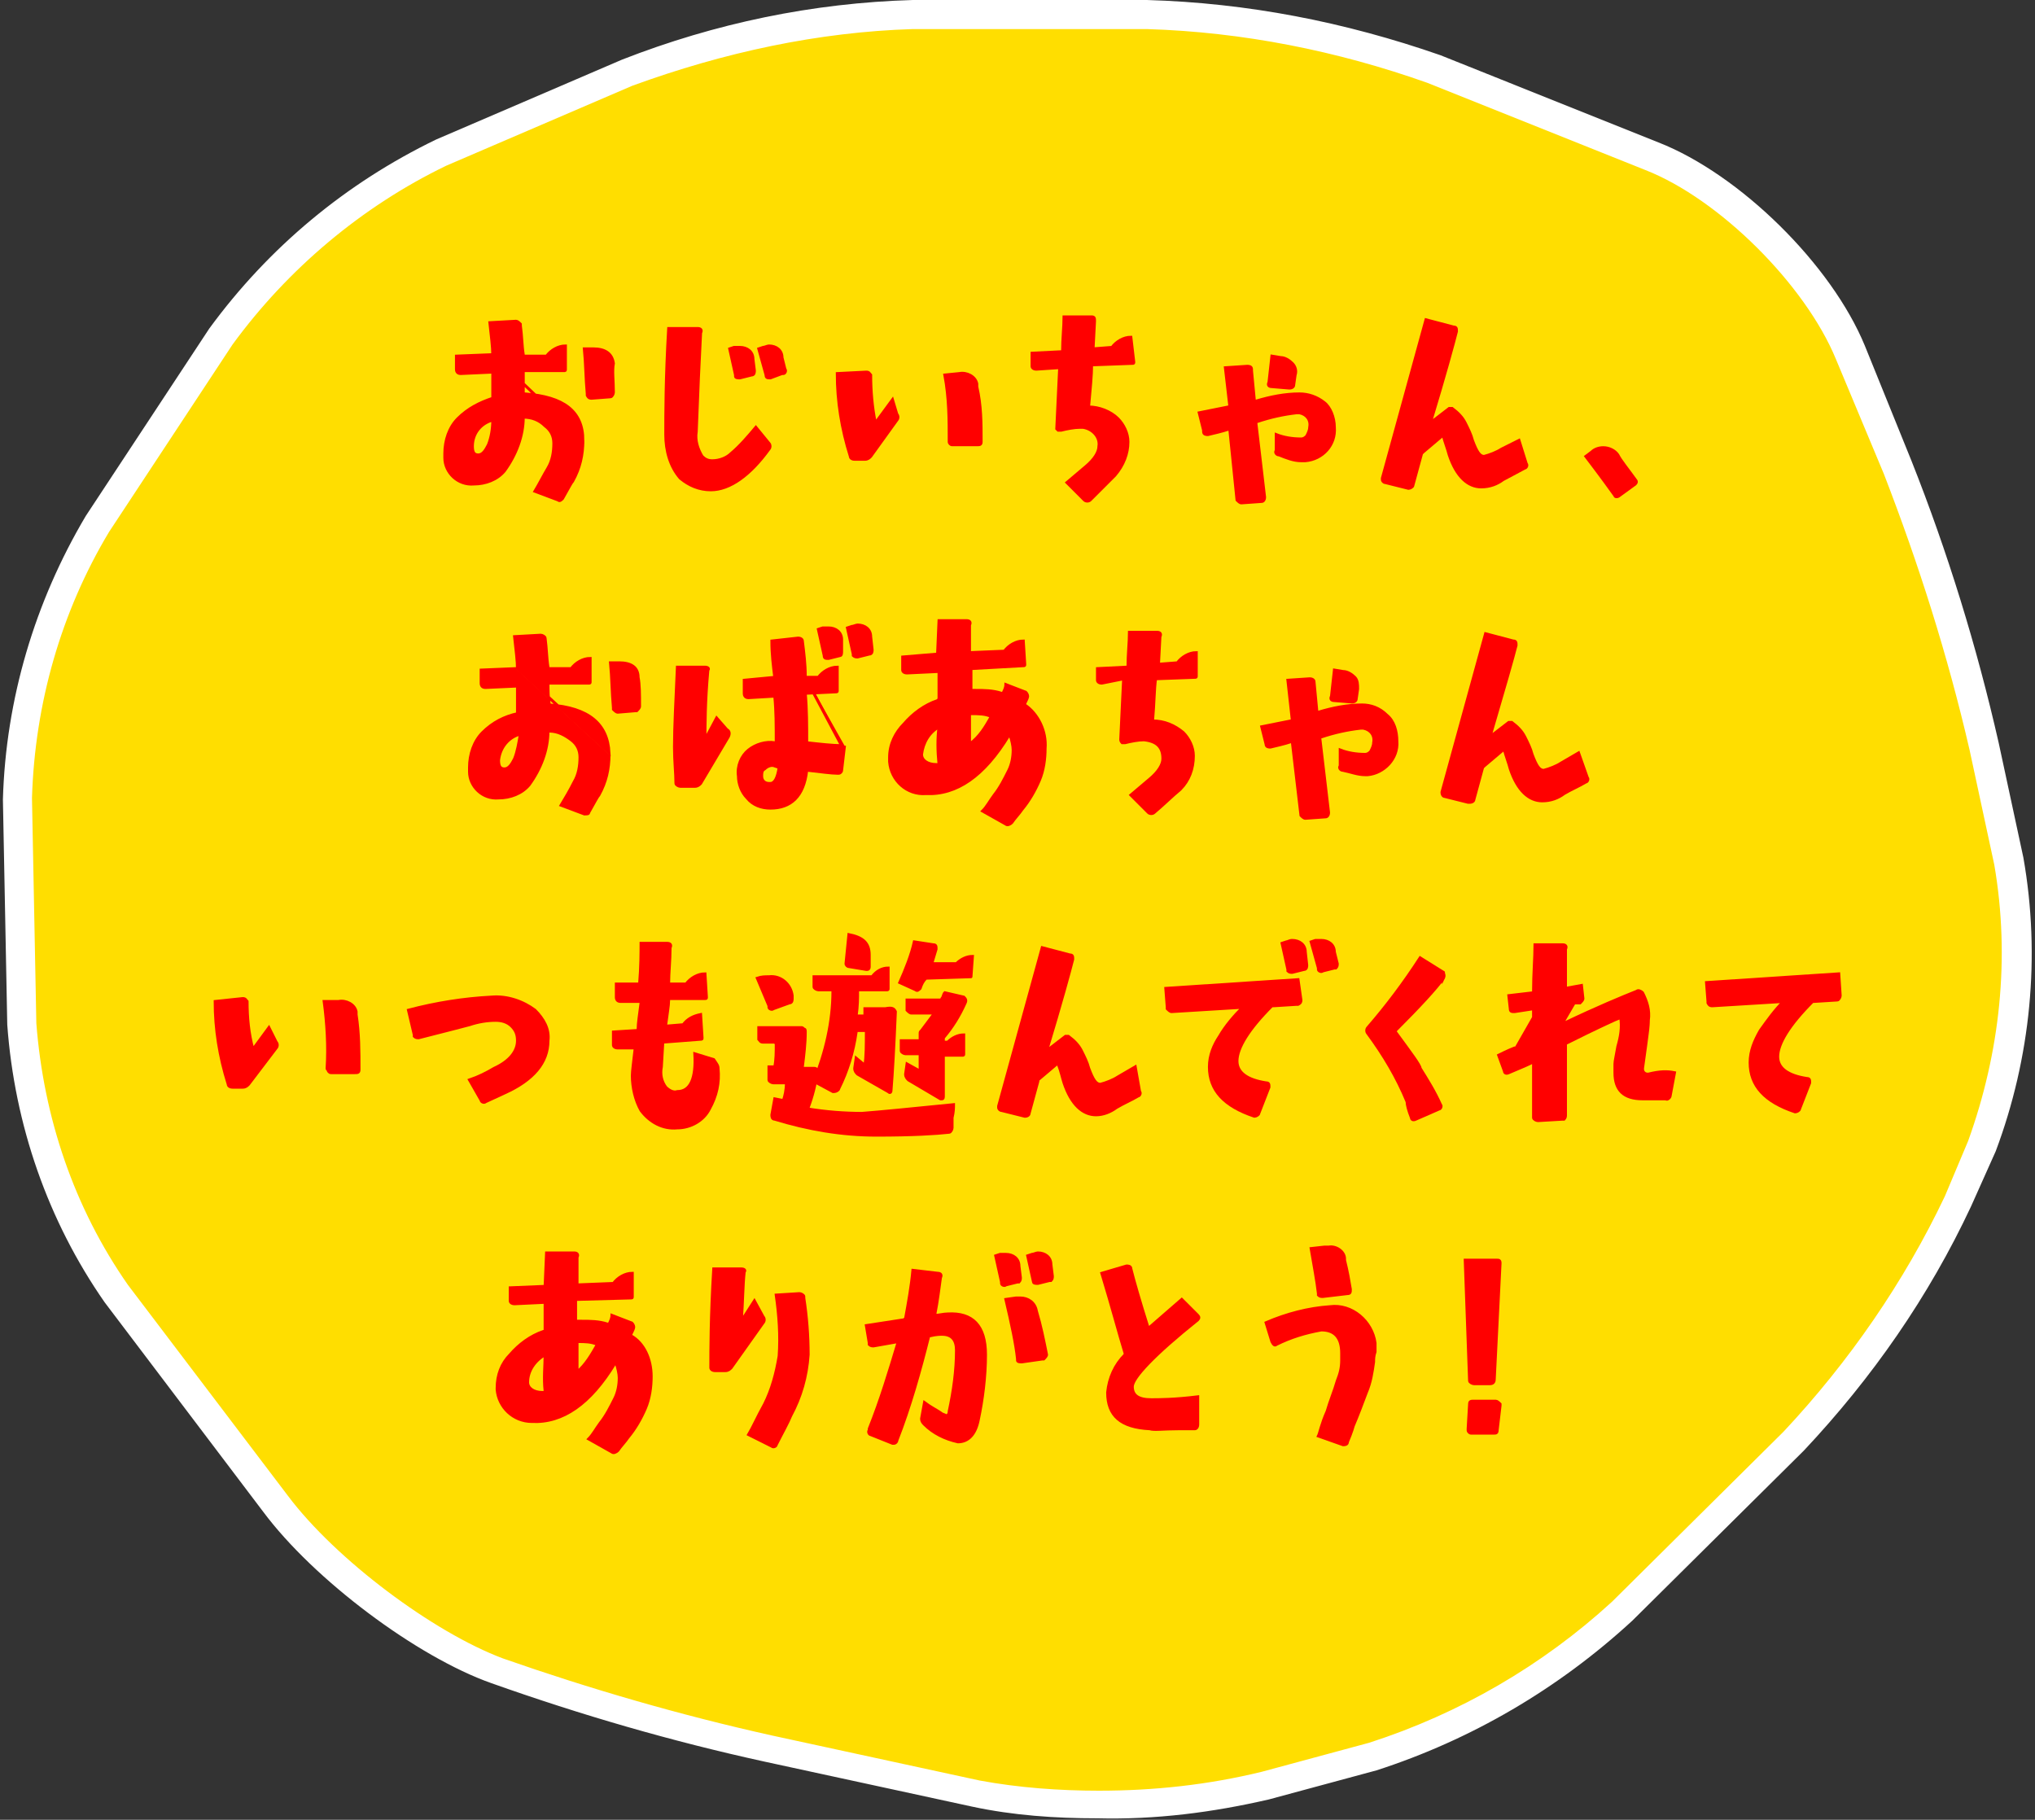 <?xml version="1.0" encoding="utf-8"?>
<!-- Generator: Adobe Illustrator 25.4.1, SVG Export Plug-In . SVG Version: 6.00 Build 0)  -->
<svg version="1.1" id="レイヤー_1" xmlns="http://www.w3.org/2000/svg" xmlns:xlink="http://www.w3.org/1999/xlink" x="0px"
	 y="0px" viewBox="0 0 140 125.2" style="enable-background:new 0 0 140 125.2;" xml:space="preserve">
<rect x="0" y="0" width="140" height="125.2" fill="#333333" stroke="none"/>
<style type="text/css">
	.st0{fill:#FFDE00;}
	.st1{fill:#FFFFFF;}
	.st2{fill:#FF0000;stroke:#FF0000;stroke-width:0.2;stroke-miterlimit:10;}
</style>
<g id="レイヤー_2_00000170237188604126958440000000117274893096728724_">
	<g id="レイヤー_1-2">
		<path class="st0" d="M75.6,124.2c-2.8,0-5.6-0.2-8.4-0.8l-14.3-3.1c-6.3-1.4-12.5-3.2-18.6-5.4c-5-1.8-11.8-7-15.3-11.5L8,89
			c-3.8-5.5-6-11.9-6.5-18.5L1.2,55c0.2-6.7,2-13.2,5.5-19l8.5-12.9c3.9-5.4,9.2-9.7,15.2-12.6L43.2,5c6.3-2.4,12.9-3.8,19.6-4h16.1
			c6.7,0.2,13.3,1.5,19.7,3.8l15,6c5.3,2.1,11.5,8.2,13.7,13.5l3.2,7.9c2.5,6.2,4.5,12.6,6,19.2l1.8,7.9c1.1,6.6,0.5,13.3-1.9,19.6
			l-1.6,3.8c-2.9,6.1-6.7,11.7-11.3,16.5l-11.8,11.7c-4.9,4.5-10.8,8-17.2,10l-7.4,2.1C83.3,123.8,79.4,124.3,75.6,124.2z"/>
		<path class="st1" d="M78.9,2C85.5,2.2,92,3.5,98.2,5.7l15,6c5.1,2,11,7.9,13.1,13l3.3,7.9c2.4,6.2,4.4,12.5,5.9,19l1.7,7.9
			c1.1,6.4,0.4,12.9-1.8,19l-1.6,3.8c-2.8,5.9-6.6,11.4-11.1,16.2l-11.8,11.7c-4.8,4.4-10.5,7.7-16.7,9.7l-7.4,2
			c-3.7,0.9-7.4,1.3-11.2,1.3c-2.7,0-5.5-0.2-8.2-0.7l-14.3-3.1c-6.3-1.4-12.5-3.2-18.5-5.3c-4.8-1.8-11.5-6.8-14.8-11.2L8.8,88.4
			c-3.7-5.3-5.8-11.5-6.3-18L2.2,54.9c0.2-6.5,2-12.8,5.3-18.3l8.5-12.9c3.8-5.2,8.9-9.5,14.7-12.3l12.8-5.5
			C49.8,3.6,56.3,2.2,62.8,2H78.9 M78.9,0H62.8c-6.9,0.2-13.6,1.6-20,4.1L30,9.6c-6.2,3-11.5,7.4-15.6,13L5.9,35.5
			C2.4,41.4,0.4,48.1,0.2,55l0.3,15.5C1,77.4,3.3,84,7.2,89.6L18.1,104c3.5,4.7,10.6,10,15.7,11.8c6.2,2.2,12.4,4,18.8,5.4l14.3,3.1
			c2.8,0.6,5.7,0.8,8.6,0.8c4,0.1,7.9-0.4,11.8-1.3l7.4-2c6.5-2.1,12.5-5.6,17.6-10.3l11.8-11.7c4.7-5,8.6-10.6,11.5-16.8l1.7-3.8
			c2.4-6.4,3.1-13.4,1.9-20.2l-1.7-7.9c-1.5-6.6-3.5-13.1-6-19.4l-3.2-7.9c-2.3-5.6-8.6-11.8-14.2-14l-15-6
			C92.5,1.5,85.8,0.2,78.9,0z"/>
		<path class="st2" d="M40.1,30.3c0,1-0.2,1.9-0.7,2.8c-0.1,0.1-0.3,0.5-0.7,1.2c-0.1,0.1-0.2,0.2-0.3,0.1c0,0,0,0,0,0l-1.6-0.6
			c0.3-0.5,0.6-1.1,0.9-1.6c0.3-0.5,0.4-1.1,0.4-1.7c0-0.5-0.2-0.9-0.6-1.2c-0.4-0.4-0.9-0.6-1.5-0.6h0c0,1.3-0.5,2.6-1.3,3.7
			c-0.5,0.6-1.3,0.9-2.1,0.9c-1.1,0.1-2-0.8-2-1.8c0-0.1,0-0.2,0-0.3c0-0.9,0.3-1.8,0.9-2.4c0.7-0.7,1.5-1.1,2.4-1.4c0,0,0,0,0-0.1
			c0-0.6,0-1.1,0-1.6c0,0,0-0.1,0-0.1l-2.2,0.1c-0.2,0-0.3-0.1-0.3-0.3c0,0,0,0,0-0.1v-0.8l2.5-0.1 M33.9,24.4
			c0-0.5-0.1-1.3-0.2-2.2l1.8-0.1c0.1,0,0.2,0.1,0.3,0.2c0,0,0,0,0,0.1c0.1,0.7,0.1,1.4,0.2,2c0,0,0,0.1,0,0.1l1.6,0
			c0.3-0.4,0.8-0.7,1.3-0.7v1.6c0,0.1,0,0.1-0.1,0.1c0,0,0,0,0,0L36,25.5c0,0,0,0,0,0.1c0,0.5,0,1,0,1.5c0,0,0,0,0.1,0
			c2.7,0.2,4,1.2,4,3.2L33.9,24.4z M33.9,28.9L33.9,28.9c-0.8,0.2-1.4,0.9-1.4,1.8c0,0.4,0.1,0.6,0.4,0.6s0.5-0.3,0.7-0.7
			C33.8,30.1,33.9,29.5,33.9,28.9z M42.2,27c0,0.1-0.1,0.3-0.2,0.3c0,0,0,0,0,0l-1.3,0.1c-0.1,0-0.2,0-0.3-0.2c0,0,0,0,0-0.1
			c-0.1-1.1-0.1-2.1-0.2-3.1h0.6c0.8,0,1.3,0.3,1.4,1C42.1,25.5,42.2,26.2,42.2,27z"/>
		<path class="st2" d="M52.9,30.5c0.1,0.1,0.1,0.3,0,0.4c-1.3,1.8-2.7,2.8-4,2.8c-0.8,0-1.5-0.3-2.1-0.8c-0.7-0.8-1-1.9-1-3
			c0-1.4,0-3.9,0.2-7.3H48c0.2,0,0.3,0.1,0.2,0.3c-0.1,1.9-0.2,4.1-0.3,6.8c-0.1,0.6,0.1,1.2,0.4,1.7c0.2,0.2,0.4,0.3,0.7,0.3
			c0.5,0,1-0.2,1.3-0.5c0.6-0.5,1.2-1.2,1.7-1.8L52.9,30.5z M51.9,25.5c0,0.1,0,0.3-0.2,0.3c0,0,0,0,0,0l-0.8,0.2
			c-0.1,0-0.3,0-0.3-0.1c0,0,0,0,0-0.1l-0.4-1.8l0.3-0.1c0.1,0,0.3,0,0.4,0c0.5,0,0.9,0.3,0.9,0.8L51.9,25.5z M54,25.4
			c0.1,0.1,0,0.3-0.1,0.3c0,0,0,0-0.1,0L53,26c-0.2,0-0.3,0-0.3-0.2L52.2,24l0.3-0.1c0.1,0,0.3-0.1,0.4-0.1c0.5,0,0.9,0.3,0.9,0.8
			L54,25.4z"/>
		<path class="st2" d="M61.7,28.5c0.1,0.1,0.1,0.3,0,0.4l-1.8,2.5c-0.1,0.1-0.2,0.2-0.4,0.2h-0.7c-0.2,0-0.3-0.1-0.3-0.2
			c-0.6-1.9-0.9-3.8-0.9-5.7l2-0.1c0.2,0,0.2,0.1,0.3,0.2c0,1.1,0.1,2.2,0.3,3.2c0,0,0,0,0.1,0l1.1-1.5L61.7,28.5z M67.5,30.4
			c0,0.2-0.1,0.2-0.3,0.2h-1.7c-0.1,0-0.2-0.1-0.2-0.2c0,0,0,0,0,0c0-1.5,0-3-0.3-4.6l1-0.1c0.5-0.1,1.1,0.2,1.2,0.7
			c0,0.1,0,0.1,0,0.2C67.5,27.9,67.5,29.1,67.5,30.4z"/>
		<path class="st2" d="M78,24.9c0,0.1,0,0.1-0.1,0.1l-2.7,0.1c0,0-0.1,0-0.1,0c0,0.7-0.1,1.7-0.2,2.8c0,0,0,0.1,0,0.1
			c0.7,0,1.5,0.3,2,0.8c0.4,0.4,0.7,1,0.7,1.6c0,0.8-0.3,1.6-0.9,2.3L75,34.4c-0.1,0.1-0.3,0.1-0.4,0c0,0,0,0,0,0l-1.2-1.2l1.3-1.1
			c0.6-0.5,0.9-1,0.9-1.4c0.1-0.6-0.4-1.2-1.1-1.3c-0.1,0-0.2,0-0.2,0c-0.4,0-0.9,0.1-1.3,0.2c-0.1,0-0.1,0-0.2,0
			c0,0-0.1-0.1-0.1-0.1l0.2-4.2c0,0,0,0-0.1,0l-1.5,0.1c-0.2,0-0.3-0.1-0.3-0.2c0,0,0,0,0-0.1v-0.8l2-0.1h0.1c0-0.9,0.1-1.7,0.1-2.4
			h1.9c0.2,0,0.2,0.1,0.2,0.3L75.2,24v0l1.3-0.1c0.3-0.4,0.8-0.7,1.3-0.7L78,24.9z"/>
		<path class="st2" d="M91.8,29.4c0.1,1.2-0.8,2.2-2,2.3c-0.1,0-0.2,0-0.3,0c-0.5,0-1-0.2-1.5-0.4c-0.2,0-0.3-0.2-0.2-0.3v-1.1
			c0.5,0.2,1.1,0.3,1.7,0.3c0.2,0,0.3-0.1,0.4-0.2c0.1-0.2,0.2-0.4,0.2-0.6c0.1-0.5-0.2-0.9-0.7-1c-0.1,0-0.1,0-0.2,0
			c-0.9,0.1-1.8,0.3-2.7,0.6c-0.1,0-0.1,0-0.1,0.1l0.6,5.1c0,0.2-0.1,0.3-0.2,0.3l-1.4,0.1c-0.1,0-0.2-0.1-0.3-0.2c0,0,0,0,0,0
			l-0.5-4.9l0,0c-0.6,0.2-1.1,0.3-1.5,0.4c-0.1,0-0.3,0-0.3-0.2c0,0,0,0,0-0.1l-0.3-1.2l2-0.4c0,0,0.1,0,0.1-0.1l-0.3-2.6l1.5-0.1
			c0.1,0,0.3,0,0.3,0.2c0,0,0,0.1,0,0.1l0.2,2.1c0,0,0,0,0.1,0c1-0.3,2-0.5,3-0.5c0.6,0,1.2,0.2,1.7,0.6
			C91.5,28,91.8,28.7,91.8,29.4z M89.1,25.8L89,26.5c0,0.1-0.1,0.2-0.3,0.2l-1.2-0.1c-0.2,0-0.3-0.1-0.2-0.3l0.2-1.8l0.6,0.1
			c0.3,0,0.6,0.2,0.8,0.4C89.1,25.2,89.2,25.5,89.1,25.8z"/>
		<path class="st2" d="M105,31.9c0.1,0.1,0,0.3-0.1,0.3c0,0,0,0,0,0l-1.5,0.8c-0.4,0.3-0.9,0.5-1.5,0.5c-0.9,0-1.7-0.7-2.2-2.2
			c-0.1-0.4-0.3-0.9-0.4-1.3c0,0,0,0-0.1,0l-1.3,1.1l-0.1,0.1l-0.6,2.2c0,0.1-0.2,0.2-0.3,0.2c0,0,0,0,0,0l-1.6-0.4
			c-0.1,0-0.2-0.1-0.2-0.2c0,0,0,0,0-0.1l3-10.9l1.9,0.5c0.2,0,0.2,0.1,0.2,0.3c-0.2,0.8-0.8,3-1.8,6.3l0,0l1.3-1c0.1,0,0.1,0,0.2,0
			c0.4,0.3,0.7,0.6,0.9,1c0.2,0.4,0.4,0.8,0.5,1.2c0.3,0.8,0.5,1.1,0.8,1.1c0.4-0.1,0.9-0.3,1.2-0.5l1.2-0.6L105,31.9z"/>
		<path class="st2" d="M112.5,33c0.1,0.1,0.1,0.2,0,0.3c0,0,0,0,0,0l-1.1,0.8c-0.1,0.1-0.3,0.1-0.3,0c0,0,0,0,0,0
			c-1-1.4-1.7-2.3-2-2.7l0.4-0.3c0.2-0.2,0.5-0.3,0.8-0.3c0.4,0,0.8,0.2,1,0.5C111.5,31.7,112,32.3,112.5,33z"/>
		<path class="st2" d="M41.9,51.9c0,1-0.2,1.9-0.7,2.8c-0.1,0.1-0.3,0.5-0.7,1.2C40.5,56,40.4,56,40.2,56l-1.6-0.6
			c0.3-0.5,0.6-1,0.9-1.6c0.3-0.5,0.4-1.1,0.4-1.7c0-0.5-0.2-0.9-0.6-1.2c-0.4-0.3-0.9-0.6-1.5-0.6h-0.1c0,1.3-0.5,2.6-1.3,3.7
			c-0.5,0.6-1.3,0.9-2.1,0.9c-1.1,0.1-2-0.8-2-1.8c0-0.1,0-0.2,0-0.3c0-0.9,0.3-1.8,0.9-2.4c0.7-0.7,1.5-1.1,2.4-1.3c0,0,0,0,0-0.1
			c0-0.6,0-1.1,0-1.7c0,0,0-0.1,0-0.1l-2.2,0.1c-0.2,0-0.3-0.1-0.3-0.3c0,0,0,0,0-0.1v-0.8l2.4-0.1 M35.6,46c0-0.5-0.1-1.3-0.2-2.2
			l1.8-0.1c0.1,0,0.3,0.1,0.3,0.2c0,0,0,0,0,0c0.1,0.7,0.1,1.4,0.2,2c0,0,0,0.1,0,0.1h1.6c0.3-0.4,0.8-0.7,1.3-0.7v1.6
			c0,0.1,0,0.1-0.1,0.1c0,0,0,0,0,0l-2.7,0c0,0-0.1,0-0.1,0c0,0,0,0,0,0c0,0.5,0,1,0.1,1.5l0,0c2.7,0.2,4,1.3,4.1,3.3L35.6,46z
			 M35.8,50.5L35.8,50.5c-0.8,0.2-1.4,0.9-1.5,1.8c0,0.4,0.1,0.6,0.4,0.6s0.5-0.3,0.7-0.7C35.6,51.7,35.7,51.1,35.8,50.5z M44,48.6
			c0,0.1-0.1,0.2-0.2,0.3c0,0,0,0-0.1,0L42.5,49c-0.1,0-0.2-0.1-0.3-0.2c0,0,0,0,0-0.1c-0.1-1.1-0.1-2.1-0.2-3.1h0.6
			c0.8,0,1.3,0.3,1.3,1C44,47.1,44,47.8,44,48.6z"/>
		<path class="st2" d="M50.1,50.7l-1.9,3.2c-0.1,0.1-0.2,0.2-0.4,0.2h-1c-0.1,0-0.3-0.1-0.3-0.2c0,0,0,0,0,0c0-0.7-0.1-1.5-0.1-2.5
			c0-1.4,0.1-3.2,0.2-5.5h1.9c0.2,0,0.3,0.1,0.2,0.2c-0.2,2.2-0.2,3.8-0.2,4.8l0,0l0.8-1.5l0.7,0.8C50.2,50.3,50.2,50.5,50.1,50.7
			C50.1,50.7,50.1,50.7,50.1,50.7z M58.1,51.3L57.9,53c0,0.1-0.1,0.2-0.2,0.2c0,0,0,0-0.1,0c-0.4,0-1.1-0.1-2-0.2h-0.1
			c-0.2,1.8-1.1,2.6-2.5,2.6c-0.6,0-1.2-0.2-1.6-0.7c-0.4-0.4-0.6-1-0.6-1.5c-0.1-0.7,0.2-1.4,0.7-1.8c0.5-0.4,1.2-0.6,1.8-0.5h0
			c0,0,0,0,0.1,0c0-1.2,0-2.2-0.1-3.2c0,0,0,0-0.1,0L51.5,48c-0.2,0-0.3-0.1-0.3-0.3c0,0,0,0,0-0.1v-0.8l2.1-0.2l0,0
			c-0.1-0.8-0.2-1.6-0.2-2.5l1.8-0.2c0.2,0,0.3,0.1,0.3,0.2c0.1,0.8,0.2,1.6,0.2,2.4 M55.4,46.6h0.9c0.3-0.4,0.8-0.7,1.3-0.7l0,1.6
			c0,0.1,0,0.1-0.1,0.1l-2.1,0.1l0,0c0.1,1.1,0.1,2.2,0.1,3.4c0.9,0.1,1.8,0.2,2.4,0.2L55.4,46.6z M53.6,52.8L53.6,52.8l-0.3-0.1
			c-0.2-0.1-0.5,0-0.7,0.2c-0.2,0.1-0.2,0.3-0.2,0.5c0,0.3,0.2,0.5,0.5,0.5c0,0,0.1,0,0.1,0C53.3,53.9,53.5,53.5,53.6,52.8
			L53.6,52.8z M57.9,44.8c0,0.1,0,0.3-0.1,0.3c0,0,0,0,0,0l-0.8,0.2c-0.2,0-0.3,0-0.3-0.2l-0.4-1.8l0.3-0.1h0.4
			c0.5,0,0.9,0.3,0.9,0.8L57.9,44.8z M60,44.7c0,0.1,0,0.3-0.2,0.3c0,0,0,0,0,0L59,45.2c-0.1,0-0.2,0-0.3-0.1c0,0,0,0,0-0.1
			l-0.4-1.8l0.3-0.1c0.1,0,0.3-0.1,0.4-0.1c0.5,0,0.9,0.3,0.9,0.8L60,44.7z"/>
		<path class="st2" d="M71.9,51.5c0,0.7-0.1,1.5-0.4,2.2c-0.3,0.7-0.7,1.4-1.2,2c-0.2,0.3-0.5,0.6-0.7,0.9c-0.1,0.1-0.3,0.2-0.4,0.1
			c0,0,0,0,0,0l-1.6-0.9c0.3-0.3,0.5-0.7,0.8-1.1c0.4-0.5,0.7-1.1,1-1.7c0.2-0.4,0.3-0.9,0.3-1.4c0-0.3-0.1-0.7-0.2-1c0,0,0,0-0.1,0
			c-1.7,2.8-3.6,4.1-5.7,4c-1.3,0.1-2.4-0.9-2.5-2.2c0-0.1,0-0.2,0-0.3c0-0.9,0.4-1.7,1-2.3c0.6-0.7,1.4-1.3,2.3-1.6
			c0,0,0,0,0.1-0.1v-1.9h-0.1l-2.1,0.1c-0.2,0-0.3-0.1-0.3-0.2c0,0,0-0.1,0-0.1v-0.8l2.4-0.2l0,0l0.1-2.3h1.9c0.2,0,0.3,0.1,0.2,0.3
			v1.9l0,0l2.4-0.1c0.3-0.4,0.8-0.7,1.3-0.7l0.1,1.6c0,0.1,0,0.1-0.1,0.1c0,0,0,0,0,0L66.8,46l0,0c0,0.4,0,0.9,0,1.5l0,0h0.3
			c0.6,0,1.2,0,1.8,0.2c0,0,0.1,0,0.1,0c0.1-0.2,0.2-0.4,0.2-0.6l1.3,0.5c0.1,0,0.2,0.2,0.2,0.3c0,0,0,0,0,0c0,0.1-0.1,0.3-0.2,0.5
			c0,0,0,0,0,0.1C71.4,49.1,72,50.3,71.9,51.5z M64.6,50L64.6,50c-0.7,0.4-1.1,1.1-1.2,1.9c0,0.4,0.4,0.7,1,0.7c0.1,0,0.2,0,0.2,0
			C64.5,51.6,64.5,50.8,64.6,50z M68.2,49.3C68.2,49.3,68.2,49.3,68.2,49.3c-0.4-0.2-0.9-0.2-1.4-0.2h-0.1c0,0,0,0,0,0.1v2l0,0
			C67.4,50.7,67.8,50,68.2,49.3z"/>
		<path class="st2" d="M82.3,46.5c0,0.1,0,0.1-0.1,0.1l-2.7,0.1l0,0c-0.1,0.7-0.1,1.7-0.2,2.8c0,0,0,0,0,0.1c0.8,0,1.5,0.3,2.1,0.8
			c0.4,0.4,0.7,1,0.7,1.6c0,0.9-0.3,1.7-0.9,2.3c-0.6,0.5-1.2,1.1-1.8,1.6c-0.1,0.1-0.3,0.1-0.4,0c0,0,0,0,0,0l-1.2-1.2l1.3-1.1
			c0.6-0.5,0.9-1,0.9-1.4c0-0.8-0.4-1.2-1.3-1.3c-0.4,0-0.9,0.1-1.3,0.2c-0.1,0-0.1,0-0.2,0c0,0-0.1-0.1-0.1-0.2l0.2-4.2l0,0
			L75.8,47c-0.2,0-0.3-0.1-0.3-0.2c0,0,0-0.1,0-0.1V46l2-0.1h0.1c0-0.9,0.1-1.7,0.1-2.4h1.9c0.2,0,0.3,0.1,0.2,0.3l-0.1,1.9l0,0
			l1.3-0.1c0.3-0.4,0.8-0.7,1.3-0.7L82.3,46.5z"/>
		<path class="st2" d="M96.1,51c0.1,1.2-0.9,2.2-2,2.3c-0.1,0-0.2,0-0.2,0c-0.5,0-1-0.2-1.5-0.3c-0.2,0-0.3-0.2-0.2-0.3v-1.1
			c0.5,0.2,1.1,0.3,1.7,0.3c0.2,0,0.3-0.1,0.4-0.2c0.1-0.2,0.2-0.4,0.2-0.6c0.1-0.5-0.2-0.9-0.7-1c-0.1,0-0.1,0-0.2,0
			c-0.9,0.1-1.8,0.3-2.7,0.6c0,0-0.1,0-0.1,0.1l0.6,5.1c0,0.2-0.1,0.3-0.2,0.3l-1.4,0.1c-0.1,0-0.2-0.1-0.3-0.2c0,0,0,0,0,0L88.9,51
			l0,0c-0.6,0.2-1.1,0.3-1.5,0.4c-0.1,0-0.3,0-0.3-0.2c0,0,0,0,0,0l-0.3-1.2l2-0.4c0.1,0,0.1,0,0.1-0.1l-0.3-2.7l1.5-0.1
			c0.2,0,0.3,0.1,0.3,0.2l0.2,2.1c0,0,0,0,0.1,0c1-0.3,2-0.5,3-0.5c0.6,0,1.2,0.2,1.7,0.7C95.9,49.6,96.1,50.3,96.1,51z M93.4,47.4
			l-0.1,0.7c0,0.1-0.1,0.2-0.3,0.2l-1.2-0.1c-0.2,0-0.3-0.1-0.2-0.3l0.2-1.8l0.6,0.1c0.3,0,0.6,0.2,0.8,0.4
			C93.4,46.8,93.4,47.1,93.4,47.4z"/>
		<path class="st2" d="M109.2,53.5c0.1,0.1,0,0.3-0.1,0.3c0,0,0,0,0,0c-0.5,0.3-1,0.5-1.5,0.8c-0.4,0.3-0.9,0.5-1.5,0.5
			c-0.9,0-1.7-0.7-2.2-2.2c-0.1-0.4-0.3-0.9-0.4-1.3c0,0,0,0-0.1,0l-1.3,1.1l-0.1,0.1l-0.6,2.2c0,0.1-0.1,0.2-0.3,0.2c0,0,0,0-0.1,0
			l-1.6-0.4c-0.1,0-0.2-0.1-0.2-0.3c0,0,0,0,0,0l3-10.9l1.9,0.5c0.2,0,0.2,0.1,0.2,0.3c-0.2,0.8-0.8,2.9-1.8,6.3c-1.4,5.1,0,0,0,0
			l1.3-1c0.1,0,0.1,0,0.2,0c0.4,0.3,0.7,0.6,0.9,1c0.2,0.4,0.4,0.8,0.5,1.2c0.3,0.8,0.5,1.1,0.8,1.1c0.4-0.1,0.9-0.3,1.2-0.5
			l1.2-0.7L109.2,53.5z"/>
		<path class="st2" d="M19,71.7c0.1,0.1,0.1,0.3,0,0.4l-1.9,2.5c-0.1,0.1-0.2,0.2-0.4,0.2H16c-0.2,0-0.3-0.1-0.3-0.2
			c-0.6-1.9-0.9-3.8-0.9-5.7l1.9-0.2c0.2,0,0.2,0.1,0.3,0.2c0,1.1,0.1,2.2,0.4,3.3c0,0,0,0,0,0l1.1-1.5L19,71.7z M24.7,73.6
			c0,0.2-0.1,0.2-0.3,0.2h-1.6c-0.1,0-0.1,0-0.2-0.1c0-0.1-0.1-0.1-0.1-0.2c0.1-1.5,0-3.1-0.2-4.6h1c0.5-0.1,1.1,0.2,1.2,0.7
			c0,0.1,0,0.1,0,0.2C24.7,71.1,24.7,72.3,24.7,73.6z"/>
		<path class="st2" d="M37.7,71.6c0,1.5-1,2.7-3,3.6l-1.3,0.6c-0.1,0.1-0.3,0-0.3-0.1c0,0,0,0,0,0l-0.8-1.4c0.6-0.2,1.2-0.5,1.7-0.8
			c1.1-0.5,1.6-1.2,1.6-1.9c0-0.4-0.1-0.7-0.4-1c-0.3-0.3-0.7-0.4-1.1-0.4c-0.6,0-1.2,0.1-1.8,0.3c-0.4,0.1-1.5,0.4-3.5,0.9
			c-0.1,0-0.2,0-0.3-0.1c0,0,0,0,0-0.1l-0.4-1.7c1.9-0.5,3.8-0.8,5.7-0.9c1.1-0.1,2.2,0.3,3,0.9C37.4,70.1,37.8,70.8,37.7,71.6z"/>
		<path class="st2" d="M49.4,73.5c0.1,1-0.1,1.9-0.6,2.8c-0.4,0.8-1.3,1.3-2.2,1.3c-1,0.1-1.9-0.4-2.5-1.2c-0.4-0.7-0.6-1.6-0.6-2.4
			c0-0.3,0.1-1,0.2-1.9h-0.1l-1.1,0c-0.2,0-0.3-0.1-0.3-0.2c0,0,0-0.1,0-0.1v-0.8l1.6-0.1c0,0,0.1,0,0.1-0.1c0-0.4,0.1-1,0.2-1.8
			c0,0,0-0.1,0-0.1h-1.4c-0.2,0-0.3-0.1-0.3-0.3c0,0,0,0,0-0.1v-0.8H44h0c0.1-1.2,0.1-2.2,0.1-2.8h1.8c0.2,0,0.3,0.1,0.2,0.3
			c0,0.9-0.1,1.7-0.1,2.5c0,0,0,0,0.1,0h1.1c0.3-0.4,0.8-0.7,1.3-0.7l0.1,1.6c0,0.1,0,0.1-0.1,0.1H46c0,0,0,0,0,0.1
			c0,0.4-0.1,0.9-0.2,1.7c0,0,0,0,0,0.1l1.2-0.1c0.3-0.4,0.7-0.6,1.2-0.7l0.1,1.6c0,0.1,0,0.1-0.1,0.1l-2.6,0.2l0,0l-0.1,1.7
			c-0.1,0.5,0,1,0.3,1.4c0.2,0.2,0.5,0.4,0.8,0.3c0.9,0,1.3-0.9,1.2-2.6l1.3,0.4C49.3,73.2,49.4,73.3,49.4,73.5z"/>
		<path class="st2" d="M54.5,68.7c0,0.1,0,0.3-0.2,0.3c0,0,0,0,0,0l-1.1,0.4c-0.1,0.1-0.3,0-0.3-0.1c0,0,0,0,0-0.1l-0.8-1.9
			c0.3-0.1,0.5-0.1,0.8-0.1c0.8-0.1,1.5,0.5,1.6,1.3L54.5,68.7z M65.6,76c0,0.2,0,0.5-0.1,0.9v0.7c0,0.1-0.1,0.3-0.2,0.3
			c0,0,0,0,0,0c-0.9,0.1-2.5,0.2-5,0.2c-2.4,0-4.7-0.4-7-1.1c-0.2,0-0.2-0.2-0.2-0.3l0.2-1.1l0.5,0.1h0.1c0.1-0.3,0.2-0.7,0.2-1.2
			l0,0h-0.9c-0.1,0-0.3-0.1-0.3-0.2c0,0,0,0,0-0.1v-0.8h0.4l0,0c0.1-0.5,0.1-1,0.1-1.6c0,0,0,0-0.1-0.1h-0.8c-0.2,0-0.2-0.1-0.3-0.2
			v-0.8h2.9c0.1,0,0.1,0,0.2,0.1c0.1,0,0.1,0.1,0.1,0.2c0,0.8-0.1,1.6-0.2,2.4c0,0,0,0,0,0.1H56c0.2,0,0.2,0.1,0.2,0.3
			c-0.1,0.8-0.3,1.6-0.6,2.4v0.1c1.2,0.2,2.5,0.3,3.7,0.3C60.6,76.5,62.6,76.3,65.6,76L65.6,76z M61.6,69.6
			c-0.1,2.4-0.2,4.2-0.3,5.4c0,0.2-0.1,0.2-0.2,0.1L59,73.9c-0.1-0.1-0.2-0.2-0.2-0.4l0.1-0.7l0.6,0.5l0,0c0.1-0.6,0.1-1.4,0.1-2.4
			l0,0h-0.7c0,0,0,0,0,0.1c-0.2,1.4-0.6,2.7-1.2,3.9c0,0.1-0.2,0.2-0.3,0.2c0,0,0,0-0.1,0l-1.3-0.7c0.8-2,1.3-4.1,1.3-6.2v-0.1h-1
			c-0.1,0-0.3-0.1-0.3-0.2c0,0,0,0,0-0.1v-0.6h4c0.3-0.4,0.7-0.6,1.1-0.6V68c0,0.1,0,0.1-0.1,0.1h-2c0,0,0,0,0,0.1
			c0,0.5,0,1-0.1,1.7l0,0h0.6l0,0v-0.5h1.4C61.4,69.3,61.5,69.4,61.6,69.6L61.6,69.6z M59.8,66l0,0.5c0,0.2-0.1,0.2-0.2,0.2
			l-1.2-0.2c-0.1,0-0.2-0.1-0.2-0.2l0.2-2c1,0.2,1.4,0.6,1.4,1.4C59.8,65.8,59.8,65.9,59.8,66z M66.8,67.2
			C66.8,67.3,66.8,67.3,66.8,67.2l-3.1,0.1c-0.2,0.2-0.3,0.4-0.4,0.7c-0.1,0.1-0.2,0.2-0.3,0.1l-1.1-0.5c0.4-0.9,0.8-1.9,1-2.8
			l1.3,0.2c0.2,0,0.2,0.1,0.2,0.3c-0.1,0.3-0.2,0.7-0.3,1l0,0h1.7c0.3-0.3,0.7-0.5,1.1-0.5L66.8,67.2z M66.4,69
			c-0.4,0.9-0.9,1.7-1.5,2.4c0,0,0,0.1,0,0.1v0.2c0,0,0,0,0.1,0h0.2c0.3-0.3,0.7-0.5,1.1-0.5v1.3c0,0.1,0,0.1-0.1,0.1H65
			c0,0-0.1,0-0.1,0c0,0,0,0,0,0v2.8c0,0.1,0,0.2-0.1,0.2h-0.1l-2.2-1.3c-0.1-0.1-0.2-0.2-0.2-0.4l0.1-0.7l0.9,0.5l0,0v-1.2h-1
			c-0.1,0-0.3-0.1-0.3-0.2c0,0,0-0.1,0-0.1v-0.6h1.3v-0.5c0-0.1,0-0.1,0.1-0.2c0.3-0.4,0.6-0.8,0.9-1.2l0,0h-1.6
			c-0.1,0-0.2-0.1-0.3-0.2c0,0,0,0,0-0.1v-0.6h2.3c0,0,0.1,0,0.1-0.1c0.1-0.1,0.1-0.3,0.2-0.4l1.3,0.3C66.4,68.7,66.5,68.8,66.4,69z
			"/>
		<path class="st2" d="M78.4,75.1c0.1,0.1,0,0.3-0.1,0.3c0,0,0,0,0,0c-0.5,0.3-1,0.5-1.5,0.8c-0.4,0.3-0.9,0.5-1.4,0.5
			c-0.9,0-1.7-0.7-2.2-2.2c-0.1-0.3-0.2-0.8-0.4-1.3c0,0,0,0-0.1,0l-1.3,1.1v0.1l-0.6,2.2c0,0.1-0.1,0.2-0.3,0.2c0,0,0,0,0,0
			l-1.6-0.4c-0.1,0-0.2-0.1-0.2-0.2c0,0,0,0,0-0.1l3-10.9l1.9,0.5c0.2,0,0.2,0.1,0.2,0.3c-0.2,0.8-0.8,3-1.8,6.3l0,0l1.3-1
			c0.1,0,0.1,0,0.2,0c0.4,0.3,0.7,0.6,0.9,1c0.2,0.4,0.4,0.8,0.5,1.2c0.3,0.8,0.5,1.1,0.8,1.1c0.4-0.1,0.9-0.3,1.2-0.5l1.2-0.7
			L78.4,75.1z"/>
		<path class="st2" d="M89.5,68.8c0,0.1,0,0.2-0.2,0.3c0,0-0.1,0-0.1,0l-1.6,0.1h-0.1c-1.6,1.6-2.4,2.9-2.4,3.8c0,0.8,0.7,1.3,2,1.5
			c0.2,0,0.2,0.1,0.2,0.3l-0.7,1.8c0,0.1-0.2,0.2-0.3,0.2c0,0,0,0,0,0c-2.1-0.7-3.1-1.8-3.1-3.4c0-0.8,0.3-1.5,0.7-2.1
			c0.4-0.7,1-1.4,1.6-2l0,0l-4.9,0.3c-0.1,0-0.2-0.1-0.3-0.2c0,0,0,0,0-0.1l-0.1-1.3l9.1-0.6L89.5,68.8z M89.9,66.4
			c0,0.1,0,0.3-0.2,0.3c0,0,0,0,0,0l-0.8,0.2c-0.1,0-0.2,0-0.3-0.1c0,0,0,0,0-0.1l-0.4-1.8l0.3-0.1c0.1,0,0.2-0.1,0.4-0.1
			c0.5,0,0.9,0.3,0.9,0.8L89.9,66.4z M92,66.3c0,0.1,0,0.2-0.1,0.3c0,0,0,0-0.1,0L91,66.8c-0.1,0.1-0.3,0-0.3-0.1c0,0,0,0,0-0.1
			l-0.5-1.8l0.3-0.1c0.1,0,0.3,0,0.4,0c0.5,0,0.9,0.3,0.9,0.8L92,66.3z"/>
		<path class="st2" d="M99.3,67.3c-0.5,0.7-1.6,1.9-3.3,3.6c0,0,0,0,0,0.1c1.1,1.5,1.7,2.3,1.7,2.5c0.5,0.8,1,1.6,1.4,2.5
			c0.1,0.1,0,0.3-0.1,0.3c0,0,0,0,0,0L97.4,77c-0.2,0.1-0.3,0-0.3-0.1c-0.2-0.5-0.3-0.9-0.3-1.1c-0.7-1.7-1.6-3.2-2.7-4.7
			c-0.1-0.1-0.1-0.3,0-0.4c1.3-1.5,2.5-3.1,3.6-4.8l1.6,1C99.3,67,99.4,67.1,99.3,67.3C99.3,67.2,99.3,67.3,99.3,67.3z"/>
		<path class="st2" d="M115.2,73.8l-0.3,1.6c0,0.1-0.2,0.3-0.3,0.2h-0.9H113c-1.3,0-1.9-0.6-1.9-1.8c0-0.2,0-0.4,0-0.6
			c0-0.2,0.1-0.6,0.2-1.2c0.2-0.7,0.3-1.3,0.2-2l0,0c-0.3,0.1-1.6,0.7-3.8,1.8l0,0c0,2,0,3.7,0,4.9c0,0.1,0,0.2-0.1,0.3
			c0,0-0.1,0-0.1,0l-1.7,0.1c-0.1,0-0.3-0.1-0.3-0.2c0,0,0,0,0,0c0-0.9,0-2.2,0-3.8c0,0,0-0.1-0.1,0c-0.4,0.2-0.9,0.4-1.6,0.7
			c-0.2,0.1-0.3,0-0.3-0.1l-0.4-1.1c0.2-0.1,0.6-0.3,1.1-0.5h0.1l1.2-2.1c0,0,0-0.1,0-0.1v-0.5l0,0l-1.3,0.2c-0.2,0-0.3,0-0.3-0.2
			l-0.1-0.9l1.7-0.2c0,0,0,0,0-0.1c0-1.2,0.1-2.3,0.1-3.2h1.9c0.2,0,0.3,0.1,0.2,0.3c0,0.8,0,1.6,0,2.7l0,0l1.1-0.2l0.1,0.9
			c0,0.1-0.1,0.2-0.2,0.3c0,0,0,0-0.1,0h-0.2c0,0-0.1,0-0.1,0l-0.7,1.2c0,0,0,0.1,0,0.1v0.1l0,0c2.3-1.1,4-1.8,5-2.2
			c0.1-0.1,0.3,0,0.4,0.1c0,0,0,0,0,0c0.3,0.6,0.5,1.2,0.4,1.9c0,0.1,0,0.4-0.1,1.1c0,0-0.1,0.8-0.3,2.2c0,0.1,0,0.2,0.1,0.3
			c0.1,0.1,0.2,0.1,0.3,0.1C114.2,73.7,114.7,73.7,115.2,73.8z"/>
		<path class="st2" d="M126.6,68.5c0,0.1-0.1,0.3-0.2,0.3c0,0,0,0,0,0l-1.6,0.1c0,0,0,0-0.1,0c-1.6,1.6-2.4,2.9-2.4,3.8
			c0,0.8,0.7,1.3,2,1.5c0.2,0,0.2,0.1,0.2,0.3l-0.7,1.8c0,0.1-0.2,0.2-0.3,0.2c0,0,0,0,0,0c-2.1-0.7-3.1-1.8-3.1-3.4
			c0-0.8,0.3-1.5,0.7-2.2c0.5-0.7,1-1.4,1.6-2l0,0l-4.9,0.3c-0.1,0-0.2,0-0.3-0.2c0,0,0-0.1,0-0.1l-0.1-1.3l9.1-0.6L126.6,68.5z"/>
		<path class="st2" d="M44.8,94.7c0,0.7-0.1,1.5-0.4,2.2c-0.3,0.7-0.7,1.4-1.2,2c-0.2,0.3-0.5,0.6-0.7,0.9c-0.1,0.1-0.3,0.2-0.4,0.1
			c0,0,0,0,0,0l-1.6-0.9c0.3-0.3,0.5-0.7,0.8-1.1c0.4-0.5,0.7-1.1,1-1.7c0.2-0.4,0.3-0.9,0.3-1.4c0-0.3-0.1-0.7-0.2-1c0,0,0,0-0.1,0
			c-1.7,2.8-3.6,4.1-5.7,4c-1.3,0-2.3-1-2.4-2.2c0,0,0-0.1,0-0.1c0-0.9,0.3-1.7,0.9-2.3c0.6-0.7,1.4-1.3,2.3-1.6c0,0,0.1,0,0.1-0.1
			v-1.9h0l-2.1,0.1c-0.2,0-0.3-0.1-0.3-0.2c0,0,0-0.1,0-0.1v-0.8l2.4-0.1l0,0l0.1-2.3h1.9c0.2,0,0.3,0.1,0.2,0.3v1.9l0,0l2.5-0.1
			c0.3-0.4,0.8-0.7,1.3-0.7l0,1.6c0,0.1,0,0.1-0.1,0.1c0,0,0,0,0,0l-3.7,0.1h-0.1c0,0.4,0,0.9,0,1.5l0,0H40c0.6,0,1.2,0,1.8,0.2
			c0,0,0.1,0,0.1,0c0.1-0.2,0.2-0.4,0.2-0.6l1.3,0.5c0.1,0,0.2,0.2,0.2,0.3c0,0,0,0,0,0c0,0.1-0.1,0.3-0.2,0.5c0,0,0,0,0,0.1
			C44.3,92.4,44.8,93.5,44.8,94.7z M37.5,93.2L37.5,93.2c-0.7,0.4-1.2,1.1-1.2,1.9c0,0.4,0.4,0.7,1,0.7c0.1,0,0.2,0,0.2-0.1
			C37.4,94.8,37.5,94,37.5,93.2z M41.1,92.5C41.1,92.5,41.1,92.5,41.1,92.5c-0.4-0.2-0.9-0.2-1.3-0.2h-0.1c0,0,0,0,0,0.1v2l0,0
			C40.3,93.9,40.7,93.2,41.1,92.5z"/>
		<path class="st2" d="M52.5,90.6c0.1,0.1,0.1,0.3,0,0.4l-2.2,3.1c-0.1,0.1-0.2,0.2-0.4,0.2h-0.7c-0.2,0-0.3-0.1-0.3-0.2
			c0-1.2,0-3.5,0.2-6.8H51c0.2,0,0.3,0.1,0.2,0.2c-0.1,0.9-0.1,2-0.2,3.4l0,0l0.9-1.4L52.5,90.6z M55.6,93.2
			c-0.1,1.5-0.5,2.9-1.2,4.2c-0.2,0.5-0.6,1.2-1,2c0,0.1-0.2,0.2-0.3,0.1c0,0,0,0,0,0l-1.6-0.8c0.3-0.5,0.6-1.2,1.1-2.1
			c0.5-1,0.8-2.1,1-3.3c0.1-1.4,0-2.8-0.2-4.2L55,89c0.1,0,0.3,0.1,0.3,0.2c0,0,0,0,0,0.1C55.5,90.6,55.6,91.9,55.6,93.2z"/>
		<path class="st2" d="M67.8,93.2c0,1.5-0.2,3.1-0.5,4.5c-0.2,1-0.7,1.5-1.4,1.5c-0.9-0.2-1.7-0.6-2.3-1.2c-0.1-0.1-0.2-0.2-0.2-0.4
			l0.2-1.1c0.4,0.3,0.8,0.5,1.1,0.7c0.1,0.1,0.2,0.1,0.4,0.2c0.1,0,0.2-0.1,0.2-0.3c0.3-1.4,0.5-2.8,0.5-4.2c0-0.7-0.3-1.1-1-1.1
			c-0.1,0-0.4,0-0.8,0.1c0,0,0,0-0.1,0c-0.6,2.4-1.3,4.9-2.2,7.2c0,0.1-0.1,0.2-0.2,0.2c0,0,0,0-0.1,0l-1.5-0.6
			c-0.1,0-0.2-0.2-0.1-0.3c0,0,0,0,0-0.1c0.8-2,1.4-4,2-6l0,0l-1.7,0.3c-0.1,0-0.2,0-0.3-0.1c0,0,0,0,0-0.1l-0.2-1.2l2.6-0.4
			c0,0,0,0,0.1-0.1c0.2-1.1,0.4-2.2,0.5-3.3l1.7,0.2c0.2,0,0.3,0.1,0.2,0.3c-0.1,0.7-0.2,1.6-0.4,2.6l0,0c0.3,0,0.6-0.1,0.9-0.1
			C66.9,90.3,67.8,91.2,67.8,93.2z M70.2,87.9c0,0.1,0,0.2-0.1,0.3c0,0-0.1,0-0.1,0l-0.8,0.2c-0.1,0.1-0.3,0-0.3-0.1c0,0,0,0,0-0.1
			l-0.4-1.8l0.3-0.1c0.1,0,0.3,0,0.4,0c0.5,0,0.9,0.3,0.9,0.8L70.2,87.9z M72,93.2c0,0.1-0.1,0.2-0.2,0.3c0,0,0,0-0.1,0l-1.4,0.2
			c-0.1,0-0.3,0-0.3-0.1c0,0,0,0,0-0.1c-0.1-1-0.4-2.4-0.8-4.1l0.7-0.1c0.1,0,0.2,0,0.3,0c0.5,0,1,0.3,1.1,0.9
			C71.6,91.2,71.8,92.2,72,93.2L72,93.2z M72.4,87.8c0,0.1,0,0.2-0.1,0.3c0,0,0,0-0.1,0l-0.8,0.2c-0.1,0-0.3,0-0.3-0.1c0,0,0,0,0,0
			l-0.4-1.8l0.3-0.1c0.1,0,0.3-0.1,0.4-0.1c0.5,0,0.9,0.3,0.9,0.8L72.4,87.8z"/>
		<path class="st2" d="M82.4,90.5c0.1,0.1,0.1,0.2,0,0.3c-3,2.4-4.5,4-4.5,4.6s0.4,0.9,1.3,0.9c0.5,0,1.6,0,3.2-0.2V98
			c0,0.2-0.1,0.3-0.2,0.3h-1.1c-1.1,0-1.7,0.1-2,0c-2-0.1-2.9-0.9-2.9-2.5c0.1-1,0.5-1.9,1.2-2.6c0,0,0,0,0-0.1
			c-0.4-1.3-0.9-3.2-1.6-5.5l1.7-0.5c0.1,0,0.3,0,0.3,0.2c0,0,0,0,0,0c0.2,0.8,0.6,2.2,1.2,4.1l0,0l2.3-2L82.4,90.5z"/>
		<path class="st2" d="M94.5,93.7c-0.1,0.7-0.2,1.4-0.5,2.1c-0.3,0.8-0.6,1.6-0.9,2.3c0,0-0.1,0.4-0.4,1.1c0,0.2-0.2,0.2-0.3,0.2
			l-1.7-0.6c0.1-0.2,0.2-0.8,0.6-1.7c0.2-0.7,0.5-1.4,0.7-2.1c0.2-0.5,0.3-0.9,0.3-1.4c0-0.2,0-0.3,0-0.5c0-1.1-0.5-1.6-1.4-1.6
			c-1.1,0.2-2.1,0.5-3.1,1c-0.1,0.1-0.2,0-0.3-0.2L87.1,91c1.4-0.6,2.9-1,4.4-1.1c1.5-0.2,2.9,1,3.1,2.5c0,0.2,0,0.4,0,0.6
			C94.5,93.3,94.5,93.5,94.5,93.7z M92.9,88.7c0,0.2,0,0.3-0.2,0.3L91,89.2c-0.1,0-0.2,0-0.3-0.1c0,0,0-0.1,0-0.1
			c-0.1-0.9-0.3-1.9-0.5-3.1l0.9-0.1c0.1,0,0.2,0,0.3,0c0.5-0.1,1.1,0.3,1.1,0.8c0,0,0,0.1,0,0.1C92.7,87.5,92.8,88.1,92.9,88.7z"/>
		<path class="st2" d="M103.2,86.9l-0.4,8c0,0.2-0.1,0.3-0.3,0.3h-1.1c-0.1,0-0.3-0.1-0.3-0.2c0,0,0,0,0,0l-0.3-8.3h2.2
			C103.1,86.7,103.2,86.7,103.2,86.9z M103,98.4c0,0.2-0.1,0.2-0.2,0.2h-1.6c-0.1,0-0.2-0.1-0.2-0.2c0,0,0,0,0-0.1l0.1-1.7
			c0-0.2,0.1-0.2,0.3-0.2h1.5c0.1,0,0.2,0.1,0.3,0.2c0,0,0,0,0,0.1L103,98.4z"/>
	</g>
</g>
</svg>

